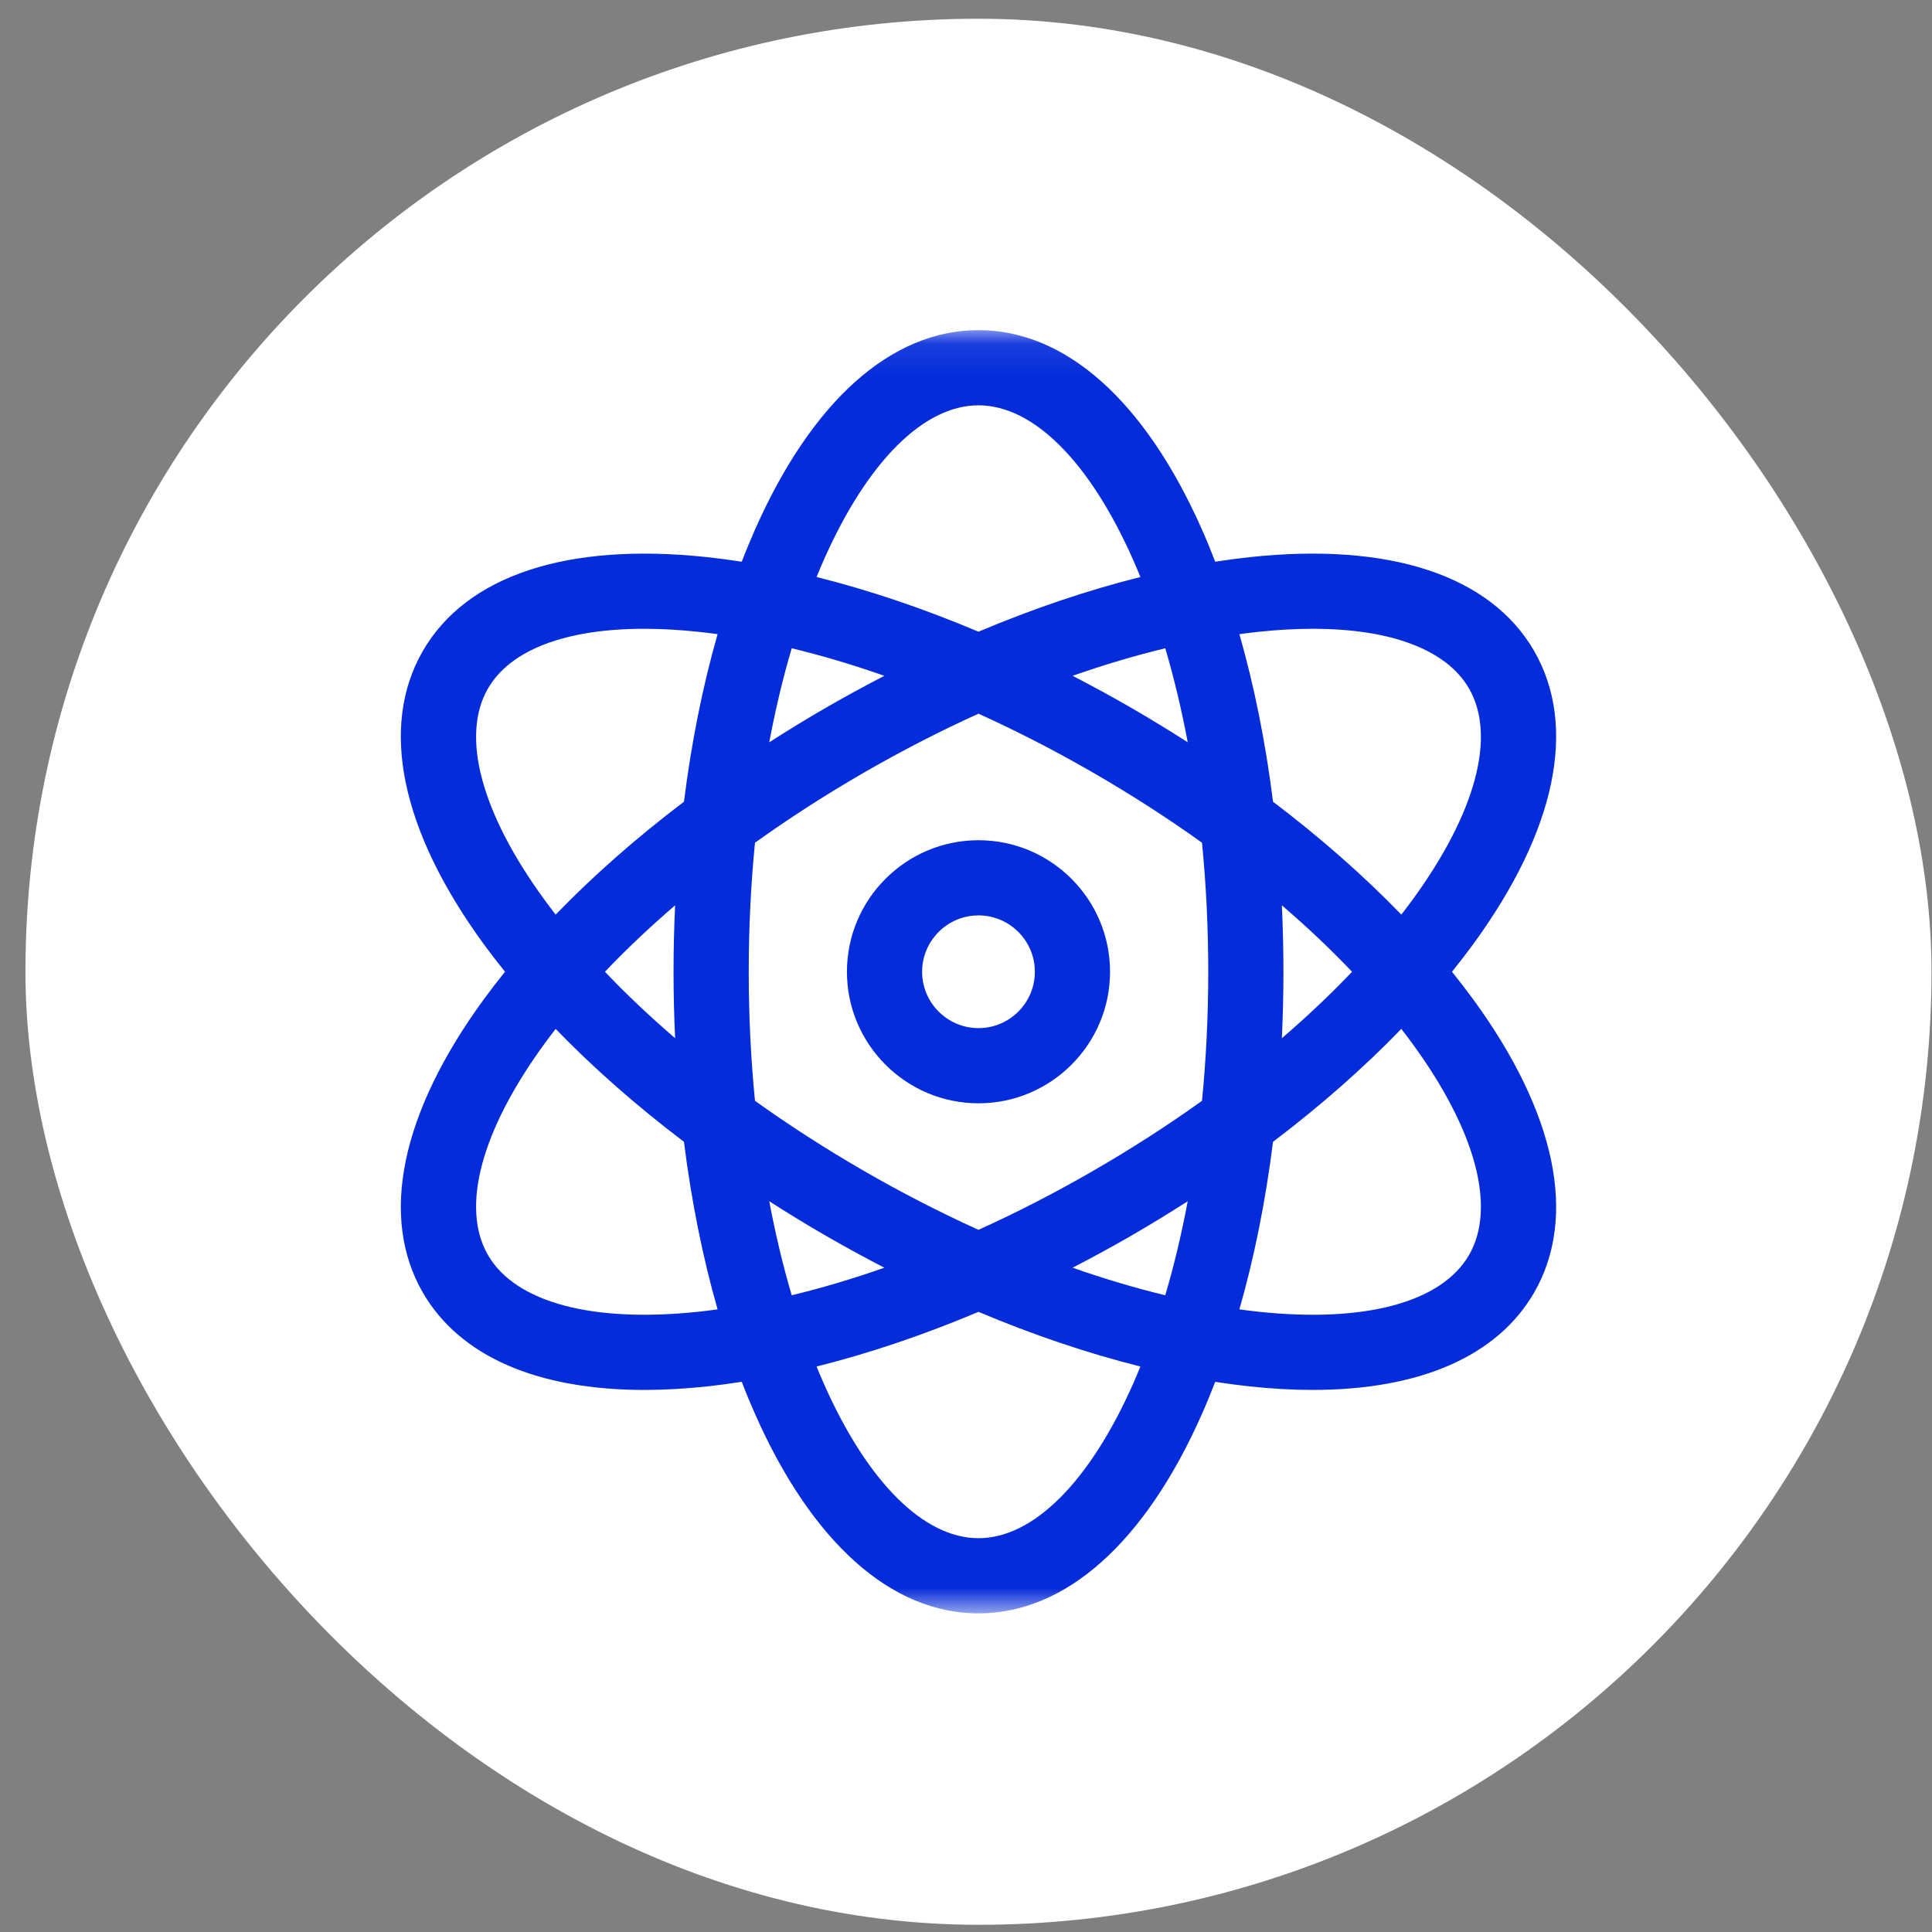 <?xml version="1.0" encoding="UTF-8"?> <svg xmlns="http://www.w3.org/2000/svg" width="59" height="59" viewBox="0 0 59 59" fill="none"><rect x="0" y="0" width="59" height="59" fill="#808080" stroke="none"/><rect x="0.777" y="0.572" width="58.208" height="58.208" rx="29.104" fill="white"></rect><mask id="mask0_878_210" style="mask-type:luminance" maskUnits="userSpaceOnUse" x="10" y="10" width="40" height="40"><path d="M10.288 10.082H49.475V49.27H10.288V10.082Z" fill="white"></path></mask><g mask="url(#mask0_878_210)"><path d="M29.881 31.397C28.933 31.397 28.16 30.625 28.16 29.676C28.16 28.727 28.933 27.955 29.881 27.955C30.831 27.955 31.603 28.727 31.603 29.676C31.603 30.625 30.831 31.397 29.881 31.397ZM29.881 25.659C27.666 25.659 25.864 27.461 25.864 29.676C25.864 31.891 27.666 33.693 29.881 33.693C32.097 33.693 33.899 31.891 33.899 29.676C33.899 27.461 32.097 25.659 29.881 25.659Z" fill="#052CDA"></path><path d="M44.862 38.325C44.025 39.775 41.674 40.406 38.413 40.056C38.227 40.035 38.039 40.012 37.849 39.986C38.304 38.397 38.649 36.676 38.876 34.869C40.327 33.769 41.645 32.609 42.794 31.421C42.911 31.572 43.026 31.724 43.136 31.875C45.07 34.524 45.699 36.875 44.862 38.325ZM34.605 42.254C33.277 45.254 31.556 46.974 29.881 46.974C28.207 46.974 26.486 45.254 25.158 42.254C25.082 42.081 25.008 41.907 24.937 41.731C26.54 41.331 28.203 40.769 29.881 40.062C31.56 40.769 33.223 41.331 34.826 41.731C34.754 41.908 34.68 42.083 34.605 42.254ZM21.35 40.056C18.089 40.405 15.738 39.775 14.901 38.325C14.064 36.875 14.693 34.524 16.627 31.875C16.739 31.722 16.853 31.571 16.969 31.421C18.117 32.609 19.436 33.769 20.887 34.869C21.114 36.676 21.459 38.397 21.914 39.986C21.726 40.012 21.538 40.035 21.35 40.056ZM16.627 27.477C14.693 24.828 14.064 22.477 14.901 21.027C15.587 19.84 17.287 19.202 19.671 19.202C20.198 19.202 20.759 19.233 21.35 19.297C21.536 19.317 21.724 19.34 21.914 19.366C21.459 20.955 21.114 22.676 20.887 24.483C19.436 25.583 18.117 26.743 16.969 27.931C16.853 27.781 16.739 27.63 16.627 27.477ZM25.158 17.098C26.486 14.098 28.207 12.378 29.881 12.378C31.556 12.378 33.277 14.098 34.605 17.098C34.681 17.271 34.755 17.445 34.826 17.621C33.223 18.021 31.56 18.583 29.881 19.291C28.203 18.583 26.54 18.021 24.937 17.621C25.009 17.444 25.083 17.269 25.158 17.098ZM39.146 27.647C39.918 28.31 40.636 28.989 41.289 29.676C40.636 30.363 39.918 31.042 39.146 31.705C39.178 31.029 39.194 30.353 39.194 29.676C39.194 28.994 39.177 28.317 39.146 27.647ZM32.756 20.638C33.717 20.301 34.664 20.019 35.585 19.797C35.854 20.706 36.083 21.667 36.271 22.668C35.702 22.302 35.123 21.95 34.538 21.611C33.951 21.273 33.358 20.949 32.756 20.638ZM23.492 22.668C23.68 21.667 23.909 20.706 24.178 19.797C25.099 20.019 26.046 20.301 27.007 20.638C26.405 20.949 25.811 21.273 25.225 21.611C24.639 21.95 24.061 22.302 23.492 22.668ZM20.617 31.705C19.845 31.042 19.127 30.363 18.474 29.676C19.127 28.989 19.845 28.31 20.617 27.647C20.585 28.323 20.569 28.999 20.569 29.676C20.569 30.358 20.586 31.035 20.617 31.705ZM27.007 38.714C26.046 39.051 25.099 39.333 24.178 39.555C23.909 38.646 23.68 37.685 23.492 36.684C24.061 37.05 24.639 37.402 25.225 37.741C25.811 38.079 26.405 38.403 27.007 38.714ZM36.271 36.684C36.083 37.685 35.854 38.646 35.585 39.555C34.664 39.333 33.717 39.051 32.756 38.714C33.358 38.403 33.951 38.079 34.538 37.741C35.123 37.402 35.702 37.05 36.271 36.684ZM33.389 35.752C32.226 36.424 31.05 37.028 29.881 37.557C28.712 37.028 27.537 36.424 26.373 35.752C25.21 35.08 24.099 34.364 23.056 33.617C22.93 32.34 22.865 31.02 22.865 29.676C22.865 28.332 22.93 27.013 23.056 25.735C24.099 24.988 25.21 24.272 26.373 23.6C27.537 22.928 28.712 22.324 29.881 21.795C31.05 22.324 32.226 22.928 33.389 23.6C34.553 24.272 35.664 24.988 36.707 25.735C36.833 27.013 36.898 28.332 36.898 29.676C36.898 31.02 36.833 32.34 36.707 33.617C35.664 34.364 34.553 35.08 33.389 35.752ZM38.413 19.297C39.004 19.233 39.565 19.202 40.092 19.202C42.476 19.202 44.176 19.84 44.862 21.027C45.699 22.477 45.07 24.828 43.136 27.477C43.024 27.63 42.91 27.781 42.794 27.931C41.645 26.743 40.327 25.583 38.876 24.483C38.649 22.676 38.304 20.955 37.849 19.366C38.039 19.34 38.227 19.317 38.413 19.297ZM44.341 29.676C44.564 29.4 44.781 29.118 44.991 28.831C47.521 25.364 48.181 22.185 46.85 19.879C45.519 17.573 42.435 16.555 38.168 17.014C37.815 17.052 37.462 17.099 37.111 17.154C36.981 16.817 36.846 16.488 36.704 16.168C34.967 12.244 32.544 10.082 29.881 10.082C27.219 10.082 24.796 12.244 23.059 16.168C22.915 16.494 22.779 16.822 22.652 17.154C22.301 17.099 21.948 17.052 21.595 17.014C17.328 16.556 14.244 17.573 12.913 19.879C11.581 22.185 12.242 25.364 14.772 28.831C14.982 29.118 15.199 29.4 15.422 29.676C15.199 29.953 14.982 30.234 14.772 30.521C12.242 33.988 11.581 37.167 12.913 39.473C14.036 41.417 16.404 42.446 19.678 42.446C20.286 42.446 20.926 42.41 21.595 42.339C21.942 42.301 22.295 42.254 22.652 42.198C22.779 42.53 22.915 42.859 23.059 43.184C24.796 47.108 27.219 49.27 29.881 49.27C32.544 49.27 34.967 47.108 36.704 43.184C36.848 42.859 36.983 42.53 37.111 42.198C37.462 42.254 37.815 42.3 38.168 42.339C38.837 42.41 39.477 42.446 40.085 42.446C43.359 42.446 45.727 41.417 46.85 39.473C48.181 37.167 47.521 33.988 44.991 30.521C44.781 30.234 44.564 29.953 44.341 29.676Z" fill="#052CDA"></path></g></svg> 